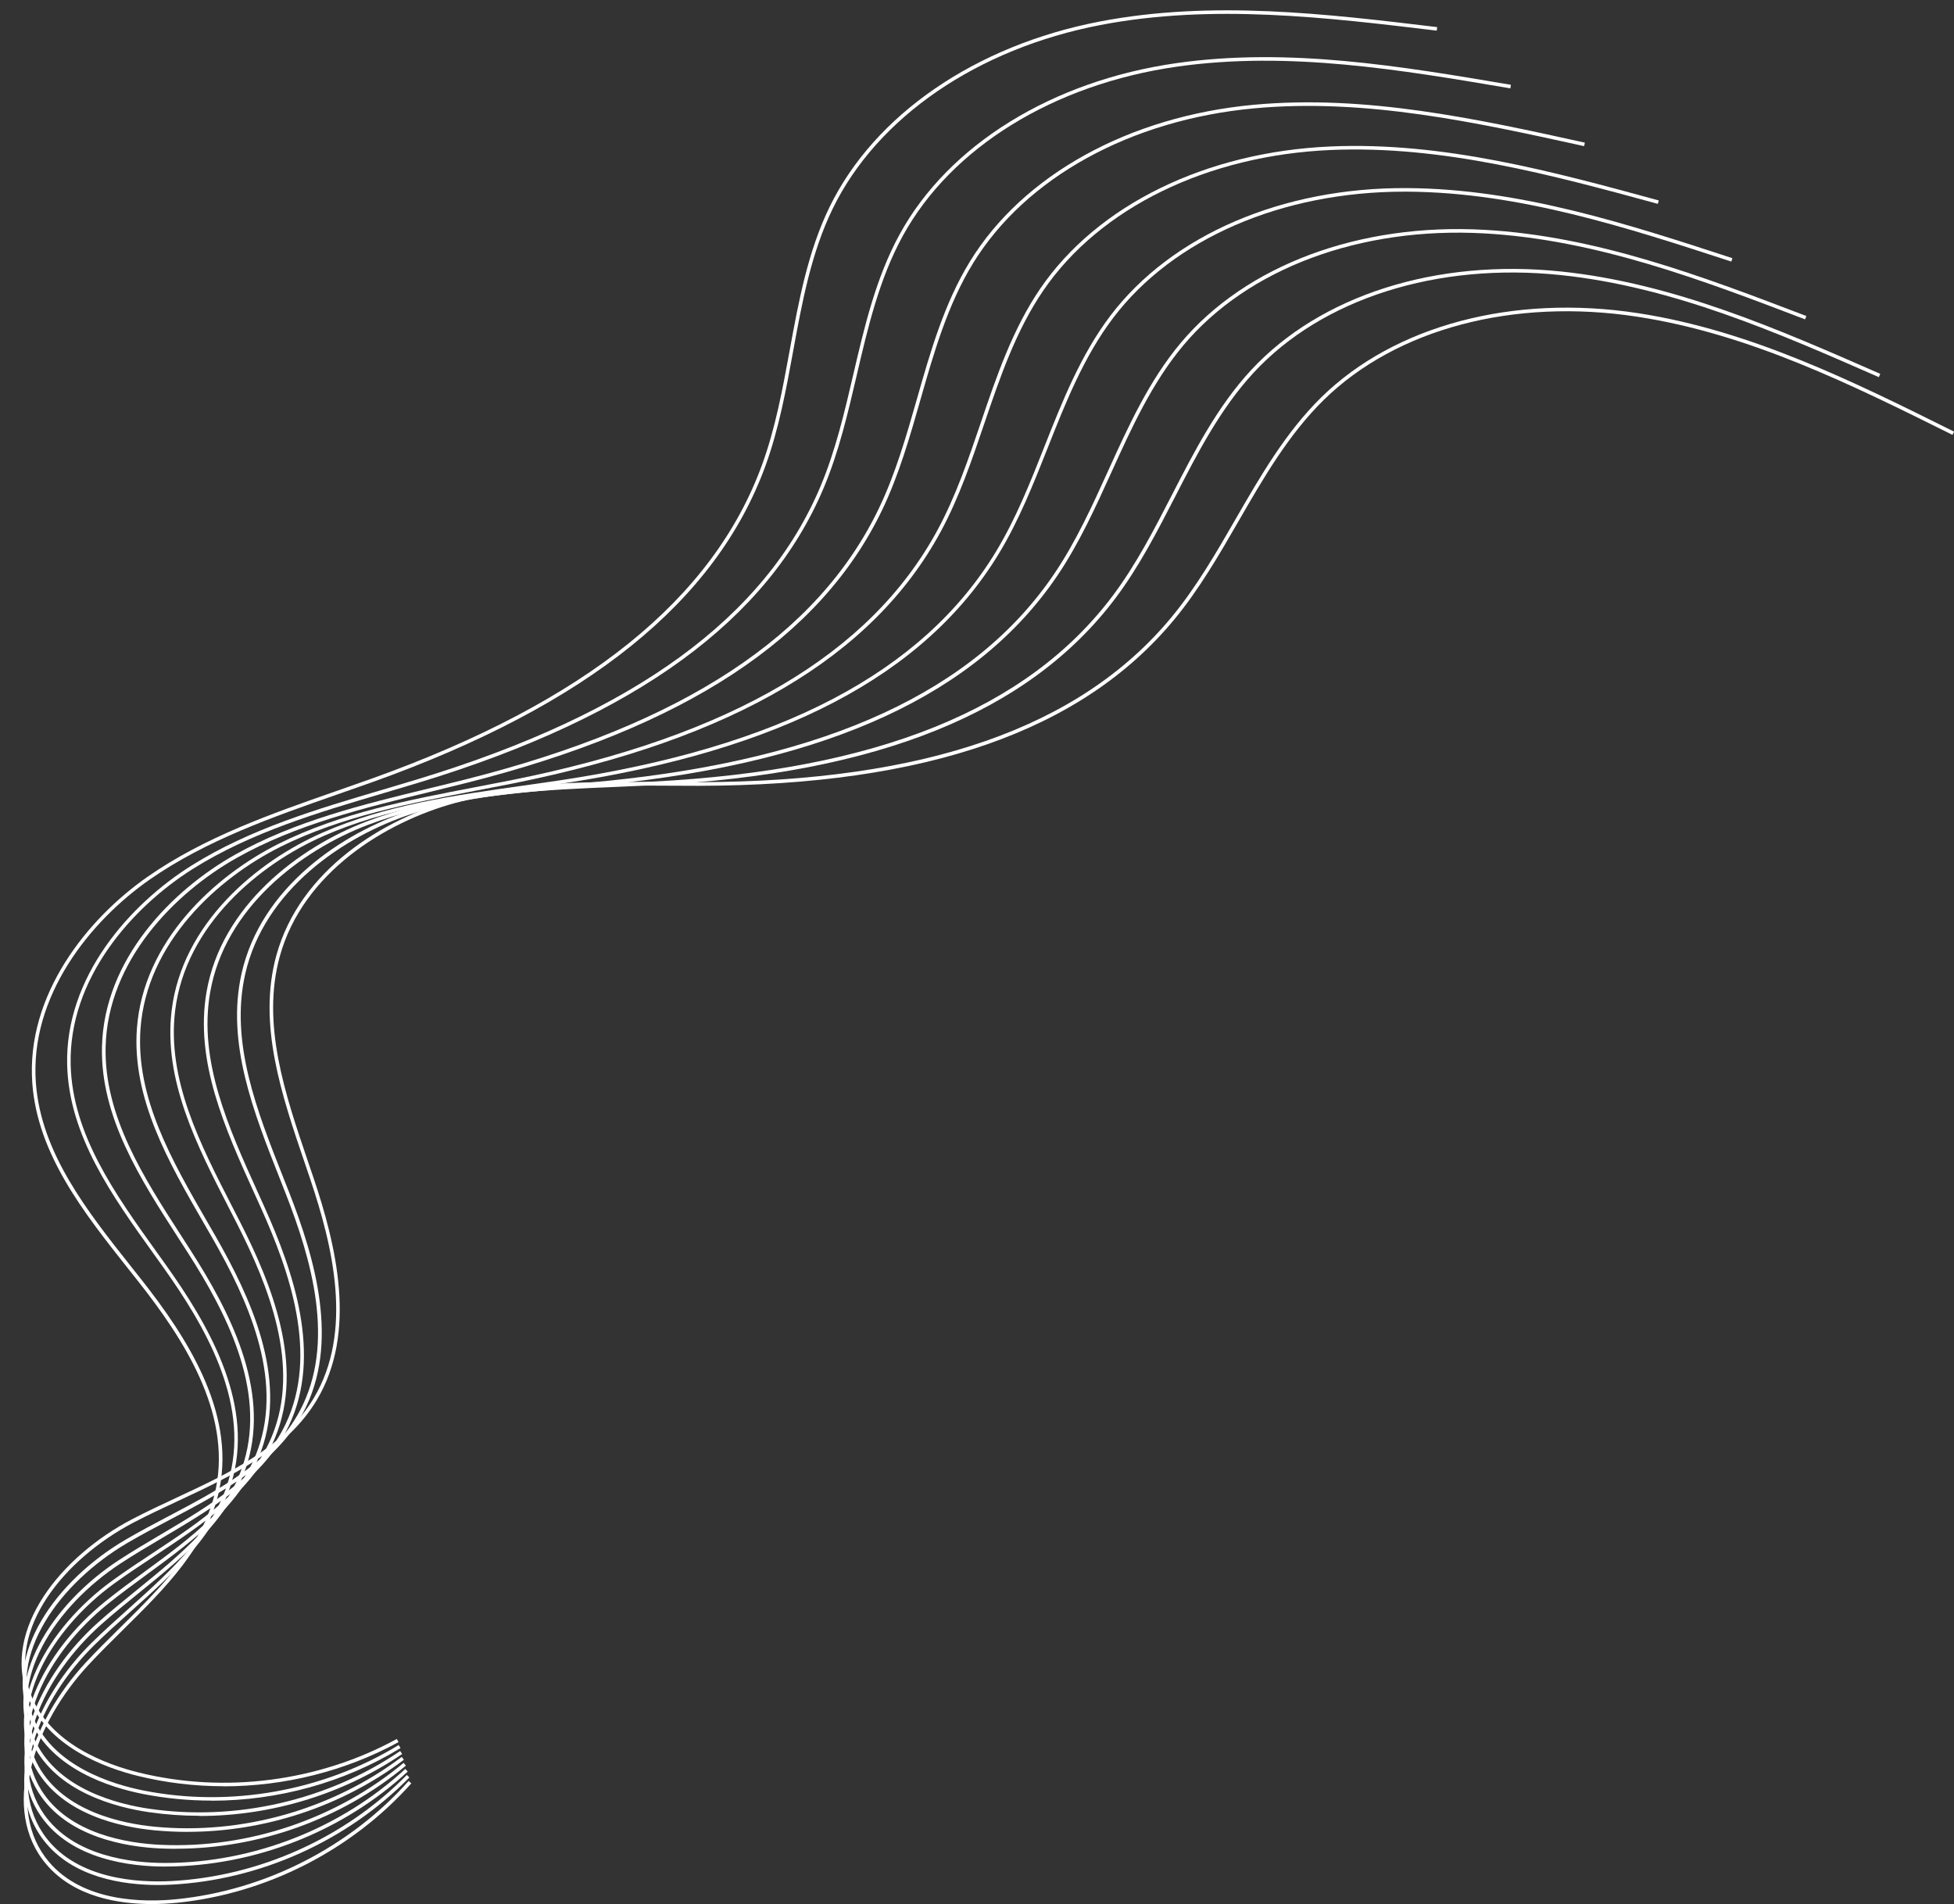 <?xml version="1.0" encoding="UTF-8" standalone="no"?><svg xmlns="http://www.w3.org/2000/svg" xmlns:xlink="http://www.w3.org/1999/xlink" fill="#000000" height="533.8" preserveAspectRatio="xMidYMid meet" version="1" viewBox="-6.0 -2.9 547.8 533.8" width="547.8" zoomAndPan="magnify"><rect x="-6.0" y="-2.9" width="547.8" height="533.8" fill="#333333" stroke="none"/><g id="change1_1"><path d="m36.56,530.89c-9.51,0-21.83-2.04-29.57-11.13-13-15.27-4.31-39.99,11-56.51,3.12-3.36,6.5-6.7,9.77-9.93,11.63-11.48,23.66-23.35,26.8-39.11,4.26-21.34-9.31-42-21.6-57.62-.94-1.2-1.9-2.4-2.86-3.61-12.57-15.86-25.56-32.25-27.04-52.16-1.84-24.81,15.48-46.19,32.31-57.92,15.98-11.14,34.77-17.7,52.95-24.04,3.37-1.17,6.73-2.35,10.08-3.55,59.74-21.44,95.47-50.2,109.24-87.91,3.76-10.31,5.79-21.38,7.75-32.09,2.48-13.56,5.05-27.59,11.17-40.17,12.6-25.88,40.93-45.32,75.77-52.01,31.41-6.03,63.52-2.16,94.58,1.57l-.12.99c-30.98-3.73-63.02-7.58-94.27-1.58-34.53,6.63-62.59,25.86-75.06,51.46-6.07,12.46-8.62,26.41-11.09,39.91-1.97,10.75-4,21.86-7.79,32.25-13.88,38.01-49.81,66.96-109.84,88.51-3.35,1.2-6.71,2.38-10.09,3.55-18.11,6.32-36.84,12.85-52.71,23.91-16.6,11.58-33.7,32.64-31.88,57.03,1.46,19.6,14.35,35.88,26.83,51.62.96,1.21,1.91,2.41,2.86,3.61,12.43,15.79,26.14,36.7,21.8,58.44-3.21,16.06-15.34,28.05-27.08,39.63-3.26,3.22-6.64,6.55-9.74,9.9-15.01,16.19-23.6,40.35-10.97,55.18,9.56,11.23,26.5,11.35,35.75,10.42,24.77-2.49,48.48-14.56,65.05-33.14l.75.67c-16.74,18.76-40.68,30.96-65.7,33.47-2.03.2-4.43.36-7.04.36Z" fill="#ffffff"/></g><g id="change1_2"><path d="m38.33,525.55c-9.72,0-23.98-2.01-32.09-12.53-12.17-15.77-2.36-39.87,13.61-55.52,3.25-3.19,6.77-6.33,10.17-9.38,12.08-10.83,24.58-22.02,28.45-37.51,5.25-20.95-7.22-42.1-18.66-58.18-.88-1.23-1.77-2.47-2.66-3.72-11.7-16.33-23.81-33.21-24.32-53.03-.64-24.69,17.57-45.06,34.82-55.9,16.38-10.29,35.33-15.89,53.66-21.3,3.4-1,6.79-2.01,10.16-3.04,60.27-18.4,97.08-45.21,112.54-81.95,4.23-10.04,6.77-20.92,9.22-31.45,3.11-13.33,6.33-27.12,13.01-39.3,13.74-25.06,42.76-42.99,77.63-47.95,31.44-4.47,63.1.9,93.72,6.09l-.17.99c-30.54-5.18-62.13-10.54-93.42-6.09-34.56,4.92-63.31,22.65-76.9,47.44-6.61,12.06-9.82,25.78-12.91,39.05-2.46,10.56-5.01,21.49-9.27,31.61-15.58,37.03-52.6,64.03-113.17,82.52-3.38,1.03-6.77,2.03-10.17,3.04-18.27,5.4-37.15,10.98-53.42,21.19-17.02,10.69-34.98,30.75-34.35,55.03.5,19.51,12.52,36.27,24.13,52.47.89,1.24,1.78,2.48,2.66,3.72,11.57,16.25,24.16,37.65,18.82,59-3.95,15.78-16.56,27.08-28.76,38.01-3.39,3.04-6.9,6.18-10.13,9.35-15.66,15.34-25.33,38.88-13.52,54.19,8.94,11.59,25.73,12.52,34.95,12.05,24.68-1.28,48.77-12.12,66.1-29.75l.71.7c-17.5,17.8-41.83,28.76-66.76,30.05-1.13.06-2.37.1-3.7.1Z" fill="#ffffff"/></g><g id="change1_3"><path d="m40.25,520.38c-9.42,0-26.24-1.86-34.77-14.1-11.33-16.27-.41-39.75,16.23-54.53,3.39-3.01,7.04-5.97,10.56-8.83,12.54-10.17,25.5-20.7,30.1-35.9,6.23-20.57-5.13-42.2-15.72-58.74-.81-1.27-1.64-2.54-2.46-3.82-10.84-16.8-22.05-34.17-21.6-53.9.57-24.58,19.65-43.94,37.33-53.87,16.78-9.43,35.89-14.07,54.38-18.57,3.42-.83,6.85-1.66,10.25-2.52,60.8-15.36,98.69-40.22,115.85-75.99,4.69-9.78,7.74-20.47,10.7-30.81,3.74-13.1,7.61-26.65,14.84-38.43,14.88-24.24,44.6-40.65,79.5-43.89,31.47-2.92,62.68,3.96,92.87,10.61l-.21.98c-30.11-6.63-61.24-13.5-92.56-10.59-34.59,3.21-64.03,19.44-78.74,43.41-7.16,11.67-11.01,25.15-14.73,38.18-2.96,10.38-6.03,21.12-10.75,30.97-17.29,36.05-55.4,61.09-116.51,76.53-3.41.86-6.83,1.69-10.26,2.53-18.42,4.48-37.46,9.11-54.12,18.47-17.43,9.8-36.26,28.87-36.82,53.02-.45,19.42,10.68,36.66,21.44,53.33.83,1.28,1.65,2.56,2.46,3.83,10.71,16.72,22.19,38.6,15.84,59.56-4.69,15.49-17.78,26.11-30.43,36.38-3.52,2.86-7.16,5.81-10.53,8.8-16.31,14.49-27.07,37.41-16.07,53.21,8.26,11.87,24.73,13.67,33.95,13.67.07,0,.13,0,.2,0,24.6-.07,49.07-9.68,67.15-26.36l.68.74c-18.26,16.85-42.98,26.55-67.82,26.62-.07,0-.14,0-.21,0Z" fill="#ffffff"/></g><g id="change1_4"><path d="m43.35,515.4c-1.49,0-2.98-.03-4.47-.1-9.34-.43-26.21-3.06-34.15-15.77-10.49-16.77,1.54-39.62,18.85-53.53,3.52-2.83,7.3-5.6,10.96-8.28,12.99-9.52,26.42-19.37,31.76-34.29,7.22-20.19-3.04-42.29-12.78-59.29-.75-1.31-1.51-2.62-2.27-3.93-9.98-17.27-20.29-35.13-18.87-54.76,1.77-24.46,21.74-42.82,39.84-51.85,17.18-8.57,36.46-12.26,55.09-15.83,3.45-.66,6.9-1.32,10.34-2.01,61.33-12.32,100.31-35.23,119.16-70.03,5.15-9.51,8.72-20.02,12.17-30.17,4.37-12.87,8.89-26.18,16.67-37.57,16.01-23.43,46.43-38.31,81.37-39.83,31.51-1.37,62.26,7.02,92.01,15.13l-.26.96c-29.67-8.09-60.36-16.45-91.7-15.1-34.62,1.5-64.75,16.22-80.58,39.39-7.71,11.28-12.2,24.52-16.55,37.32-3.46,10.2-7.04,20.74-12.24,30.33-19,35.07-58.2,58.15-119.84,70.53-3.44.69-6.89,1.35-10.35,2.01-18.57,3.56-37.77,7.23-54.83,15.74-17.85,8.9-37.55,26.98-39.29,51.02-1.4,19.32,8.84,37.05,18.74,54.19.76,1.32,1.52,2.63,2.27,3.94,9.85,17.18,20.21,39.55,12.86,60.13-5.44,15.21-19,25.15-32.11,34.76-3.65,2.67-7.42,5.44-10.92,8.25-16.96,13.63-28.8,35.95-18.63,52.22,7.71,12.32,24.21,14.87,33.35,15.3,24.51,1.14,49.37-7.23,68.2-22.97l.64.77c-17.87,14.93-41.13,23.3-64.41,23.3Z" fill="#ffffff"/></g><g id="change1_5"><path d="m46.6,510.66c-3.1,0-6.2-.15-9.29-.44-9.31-.89-26.02-4.35-33.34-17.43-9.65-17.26,3.5-39.5,21.46-52.54,3.66-2.65,7.57-5.23,11.35-7.73,13.44-8.87,27.35-18.04,33.41-32.68,8.21-19.81-.95-42.39-9.84-59.85-.68-1.34-1.37-2.69-2.07-4.04-9.11-17.74-18.54-36.09-16.15-55.63,2.97-24.34,23.82-41.7,42.34-49.82,17.59-7.71,37.02-10.45,55.81-13.1,3.48-.49,6.96-.98,10.42-1.5,61.86-9.28,101.92-30.24,122.46-64.06,5.62-9.25,9.7-19.56,13.64-29.54,5-12.64,10.17-25.71,18.5-36.7,17.15-22.61,48.22-36,83.23-35.77,31.52.19,61.84,10.08,91.15,19.65l-.31.95c-29.24-9.54-59.48-19.41-90.85-19.6-.27,0-.55,0-.82,0-34.33,0-64.79,13.19-81.61,35.37-8.25,10.88-13.4,23.89-18.37,36.46-3.96,10.01-8.06,20.37-13.72,29.69-20.71,34.1-61,55.21-123.17,64.53-3.47.52-6.95,1.01-10.43,1.5-18.72,2.64-38.09,5.36-55.55,13.02-18.27,8.01-38.83,25.1-41.75,49.02-2.35,19.23,7,37.44,16.05,55.05.69,1.35,1.39,2.7,2.07,4.04,8.99,17.65,18.24,40.5,9.88,60.69-6.18,14.92-20.21,24.18-33.78,33.13-3.77,2.49-7.68,5.06-11.32,7.71-17.61,12.78-30.54,34.48-21.18,51.24,7.09,12.69,23.44,16.05,32.56,16.93,24.42,2.34,49.66-4.79,69.25-19.57l.6.8c-17.3,13.06-38.98,20.21-60.66,20.21Z" fill="#ffffff"/></g><g id="change1_6"><path d="m49.91,506.15c-4.74,0-9.48-.34-14.17-1.02-9.28-1.35-25.84-5.63-32.52-19.1-8.81-17.76,5.45-39.37,24.08-51.54,3.79-2.48,7.84-4.87,11.75-7.18,13.9-8.22,28.27-16.72,35.06-31.07,9.19-19.43,1.14-42.49-6.91-60.41-.62-1.38-1.24-2.76-1.87-4.14-8.25-18.21-16.78-37.05-13.43-56.49,4.18-24.22,25.91-40.57,44.85-47.79,17.99-6.85,37.58-8.64,56.52-10.36,3.51-.32,7.01-.64,10.51-.99,62.4-6.24,103.54-25.25,125.78-58.1,6.08-8.98,10.67-19.11,15.12-28.9,5.63-12.41,11.45-25.24,20.34-35.83,18.28-21.79,50.08-33.65,85.1-31.7,31.56,1.75,61.42,13.15,90.29,24.17l-.36.93c-28.8-11-58.59-22.37-89.99-24.1-34.7-1.92-66.19,9.8-84.28,31.35-8.8,10.49-14.59,23.25-20.19,35.6-4.46,9.83-9.07,20-15.2,29.05-22.41,33.12-63.79,52.26-126.5,58.54-3.5.35-7,.67-10.51.99-18.88,1.72-38.4,3.49-56.26,10.3-18.69,7.12-40.12,23.22-44.22,47.03-3.3,19.14,5.16,37.83,13.35,55.91.63,1.39,1.25,2.77,1.87,4.15,8.13,18.11,16.26,41.45,6.9,61.25-6.92,14.63-21.43,23.21-35.46,31.51-3.9,2.31-7.94,4.69-11.71,7.16-18.26,11.93-32.28,33.02-23.73,50.26,6.47,13.05,22.68,17.23,31.76,18.55,24.34,3.55,49.96-2.35,70.3-16.18l.56.83c-16.62,11.31-36.74,17.37-56.83,17.37Z" fill="#ffffff"/></g><g id="change1_7"><path d="m53.28,501.89c-6.41,0-12.81-.61-19.1-1.84-9.24-1.81-25.66-6.92-31.69-20.76-7.97-18.26,7.4-39.25,26.7-50.54,3.93-2.3,8.1-4.5,12.14-6.63,14.35-7.57,29.19-15.39,36.71-29.47,10.18-19.05,3.23-42.59-3.96-60.97-.55-1.41-1.11-2.83-1.67-4.25-7.38-18.68-15.02-38-10.7-57.35,5.38-24.11,27.99-39.45,47.36-45.76,18.39-6,38.14-6.82,57.23-7.62,3.54-.15,7.07-.3,10.6-.48,62.93-3.2,105.16-20.26,129.08-52.14,6.54-8.71,11.65-18.65,16.59-28.26,6.26-12.18,12.73-24.77,22.17-34.96,19.42-20.97,51.93-31.31,86.96-27.64,31.58,3.3,60.99,16.21,89.43,28.69l-.4.92c-28.37-12.45-57.71-25.32-89.13-28.61-34.72-3.63-66.92,6.59-86.12,27.33-9.35,10.1-15.79,22.62-22.01,34.74-4.96,9.65-10.09,19.62-16.68,28.41-24.12,32.14-66.59,49.32-129.83,52.54-3.53.18-7.06.33-10.6.48-19.03.8-38.71,1.62-56.96,7.57-19.11,6.23-41.41,21.33-46.69,45.03-4.25,19.05,3.33,38.22,10.66,56.77.56,1.42,1.12,2.84,1.68,4.25,7.27,18.58,14.29,42.39,3.92,61.81-7.67,14.35-22.65,22.24-37.13,29.88-4.03,2.12-8.2,4.32-12.1,6.61-18.92,11.08-34.02,31.56-26.29,49.28,5.86,13.42,21.92,18.4,30.97,20.18,24.25,4.76,50.26.1,71.35-12.79l.52.85c-15.83,9.68-34.41,14.76-52.96,14.76Z" fill="#ffffff"/></g><g id="change1_8"><path d="m56.69,497.86c-8.11,0-16.21-.96-24.08-2.9-9.21-2.27-25.47-8.21-30.87-22.42-7.13-18.75,9.35-39.12,29.31-49.54,4.06-2.12,8.37-4.13,12.54-6.08,14.81-6.91,30.12-14.06,38.37-27.86,11.17-18.67,5.32-42.69-1.03-61.53-.49-1.45-.98-2.9-1.48-4.36-6.52-19.15-13.26-38.96-7.98-58.21,6.59-23.99,30.08-38.32,49.87-43.73,18.79-5.14,38.69-5.01,57.95-4.89,3.57.02,7.13.05,10.68.04,63.47-.16,106.77-15.27,132.4-46.18,7-8.45,12.63-18.2,18.06-27.63,6.89-11.94,14.01-24.29,24-34.09,20.55-20.15,53.76-28.97,88.82-23.58,31.61,4.86,60.57,19.27,88.57,33.21l-.45.9c-27.94-13.9-56.82-28.28-88.28-33.11-34.75-5.34-67.64,3.37-87.97,23.31-9.89,9.7-16.98,21.99-23.83,33.88-5.46,9.46-11.1,19.25-18.16,27.77-25.82,31.15-69.38,46.38-133.16,46.54-3.55,0-7.12-.01-10.69-.04-19.18-.12-39.02-.25-57.68,4.85-19.52,5.34-42.69,19.45-49.17,43.03-5.2,18.96,1.49,38.62,7.96,57.63.5,1.46.99,2.91,1.48,4.36,6.41,19.04,12.31,43.34.94,62.36-8.41,14.06-23.86,21.27-38.8,28.25-4.16,1.94-8.45,3.95-12.5,6.06-19.57,10.22-35.76,30.1-28.84,48.3,5.24,13.79,21.16,19.58,30.18,21.81,24.17,5.97,50.56,2.54,72.4-9.4l.48.88c-14.95,8.17-32,12.39-49.04,12.4Z" fill="#ffffff"/></g></svg>